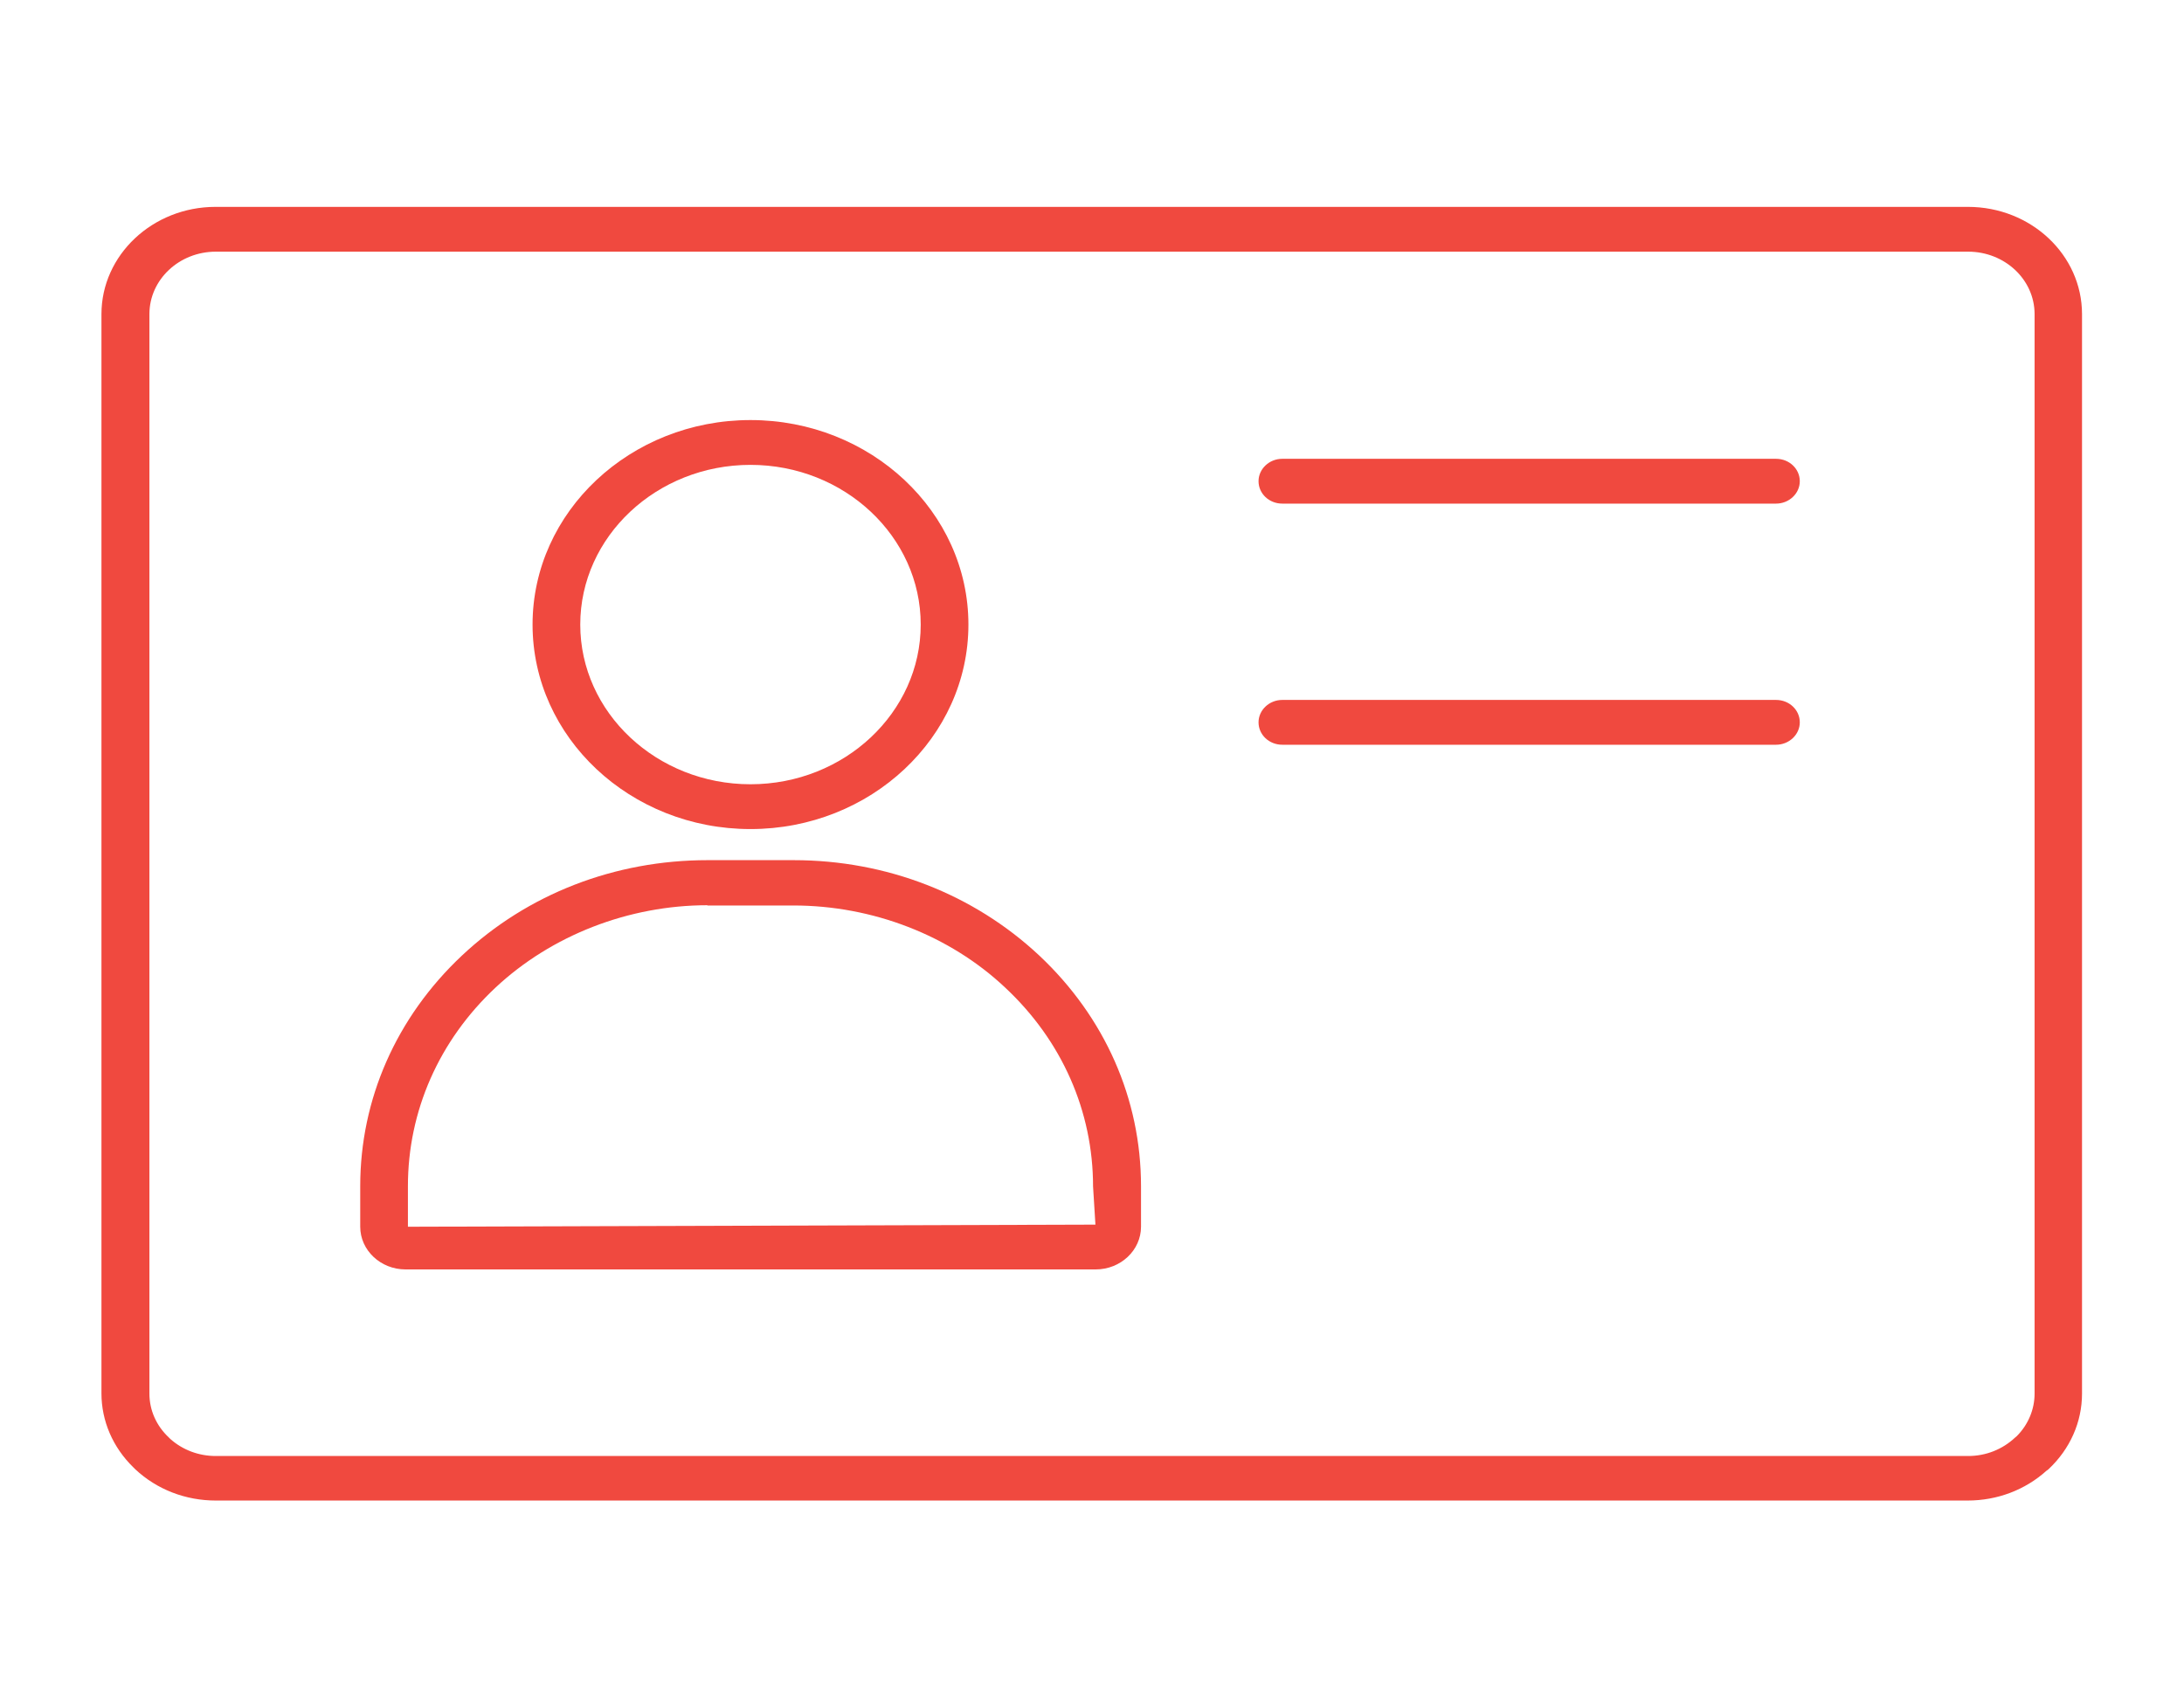 <?xml version="1.0" encoding="UTF-8"?>
<svg id="Layer_1" data-name="Layer 1" xmlns="http://www.w3.org/2000/svg" width="82.88" height="64.8" viewBox="0 0 82.88 64.8">
  <path d="m74.69,56.94H8.19c-1.15,0-2.24-.42-3.06-1.19-.02-.02-.04-.04-.07-.07-.78-.76-1.21-1.76-1.21-2.81V11.92c0-2.24,1.94-4.07,4.33-4.07h66.5c2.39,0,4.33,1.82,4.33,4.07v40.96c0,1.08-.45,2.1-1.27,2.87-.02.02-.05.04-.08.06-.81.73-1.87,1.13-2.99,1.13Zm-68.23-2.34c.47.42,1.08.65,1.73.65h66.5c.67,0,1.3-.25,1.78-.7.02-.02.04-.03.06-.05.44-.44.68-1.02.68-1.62V11.92c0-1.31-1.13-2.37-2.52-2.37H8.19c-1.39,0-2.52,1.06-2.52,2.37v40.96c0,.63.26,1.22.74,1.67.02.02.03.03.05.05Z" style="fill: #f0493f; stroke-width: 0px;"/>
  <path d="m67.4,28.26h-18.74c-.5,0-.9-.38-.9-.85s.41-.85.9-.85h18.74c.5,0,.9.38.9.85s-.41.85-.9.85Z" style="fill: #f0493f; stroke-width: 0px;"/>
  <path d="m67.4,19.11h-18.74c-.5,0-.9-.38-.9-.85s.41-.85.9-.85h18.74c.5,0,.9.38.9.85s-.41.85-.9.85Z" style="fill: #f0493f; stroke-width: 0px;"/>
  <g>
    <path d="m28.48,31.46c-4.56,0-8.27-3.48-8.27-7.76s3.71-7.76,8.27-7.76,8.27,3.48,8.27,7.76-3.71,7.76-8.27,7.76Zm0-13.82c-3.56,0-6.46,2.72-6.46,6.06s2.9,6.06,6.46,6.06,6.46-2.72,6.46-6.06-2.9-6.06-6.46-6.06Z" style="fill: #f0493f; stroke-width: 0px;"/>
    <path d="m41.57,48.17H15.39c-.95,0-1.72-.73-1.72-1.62v-1.54c0-3.3,1.37-6.41,3.86-8.75,2.49-2.34,5.8-3.62,9.32-3.62h3.27c3.52,0,6.83,1.29,9.32,3.62,2.49,2.34,3.86,5.44,3.86,8.75v1.54c0,.89-.77,1.62-1.72,1.62Zm-14.72-13.82c-2.99,0-5.92,1.14-8.04,3.12-2.15,2.01-3.33,4.69-3.33,7.54v1.54l26.09-.08-.09-1.45c0-2.85-1.18-5.53-3.33-7.54-2.11-1.99-5.04-3.12-8.04-3.12h-3.27Z" style="fill: #f0493f; stroke-width: 0px;"/>
  </g>
</svg>